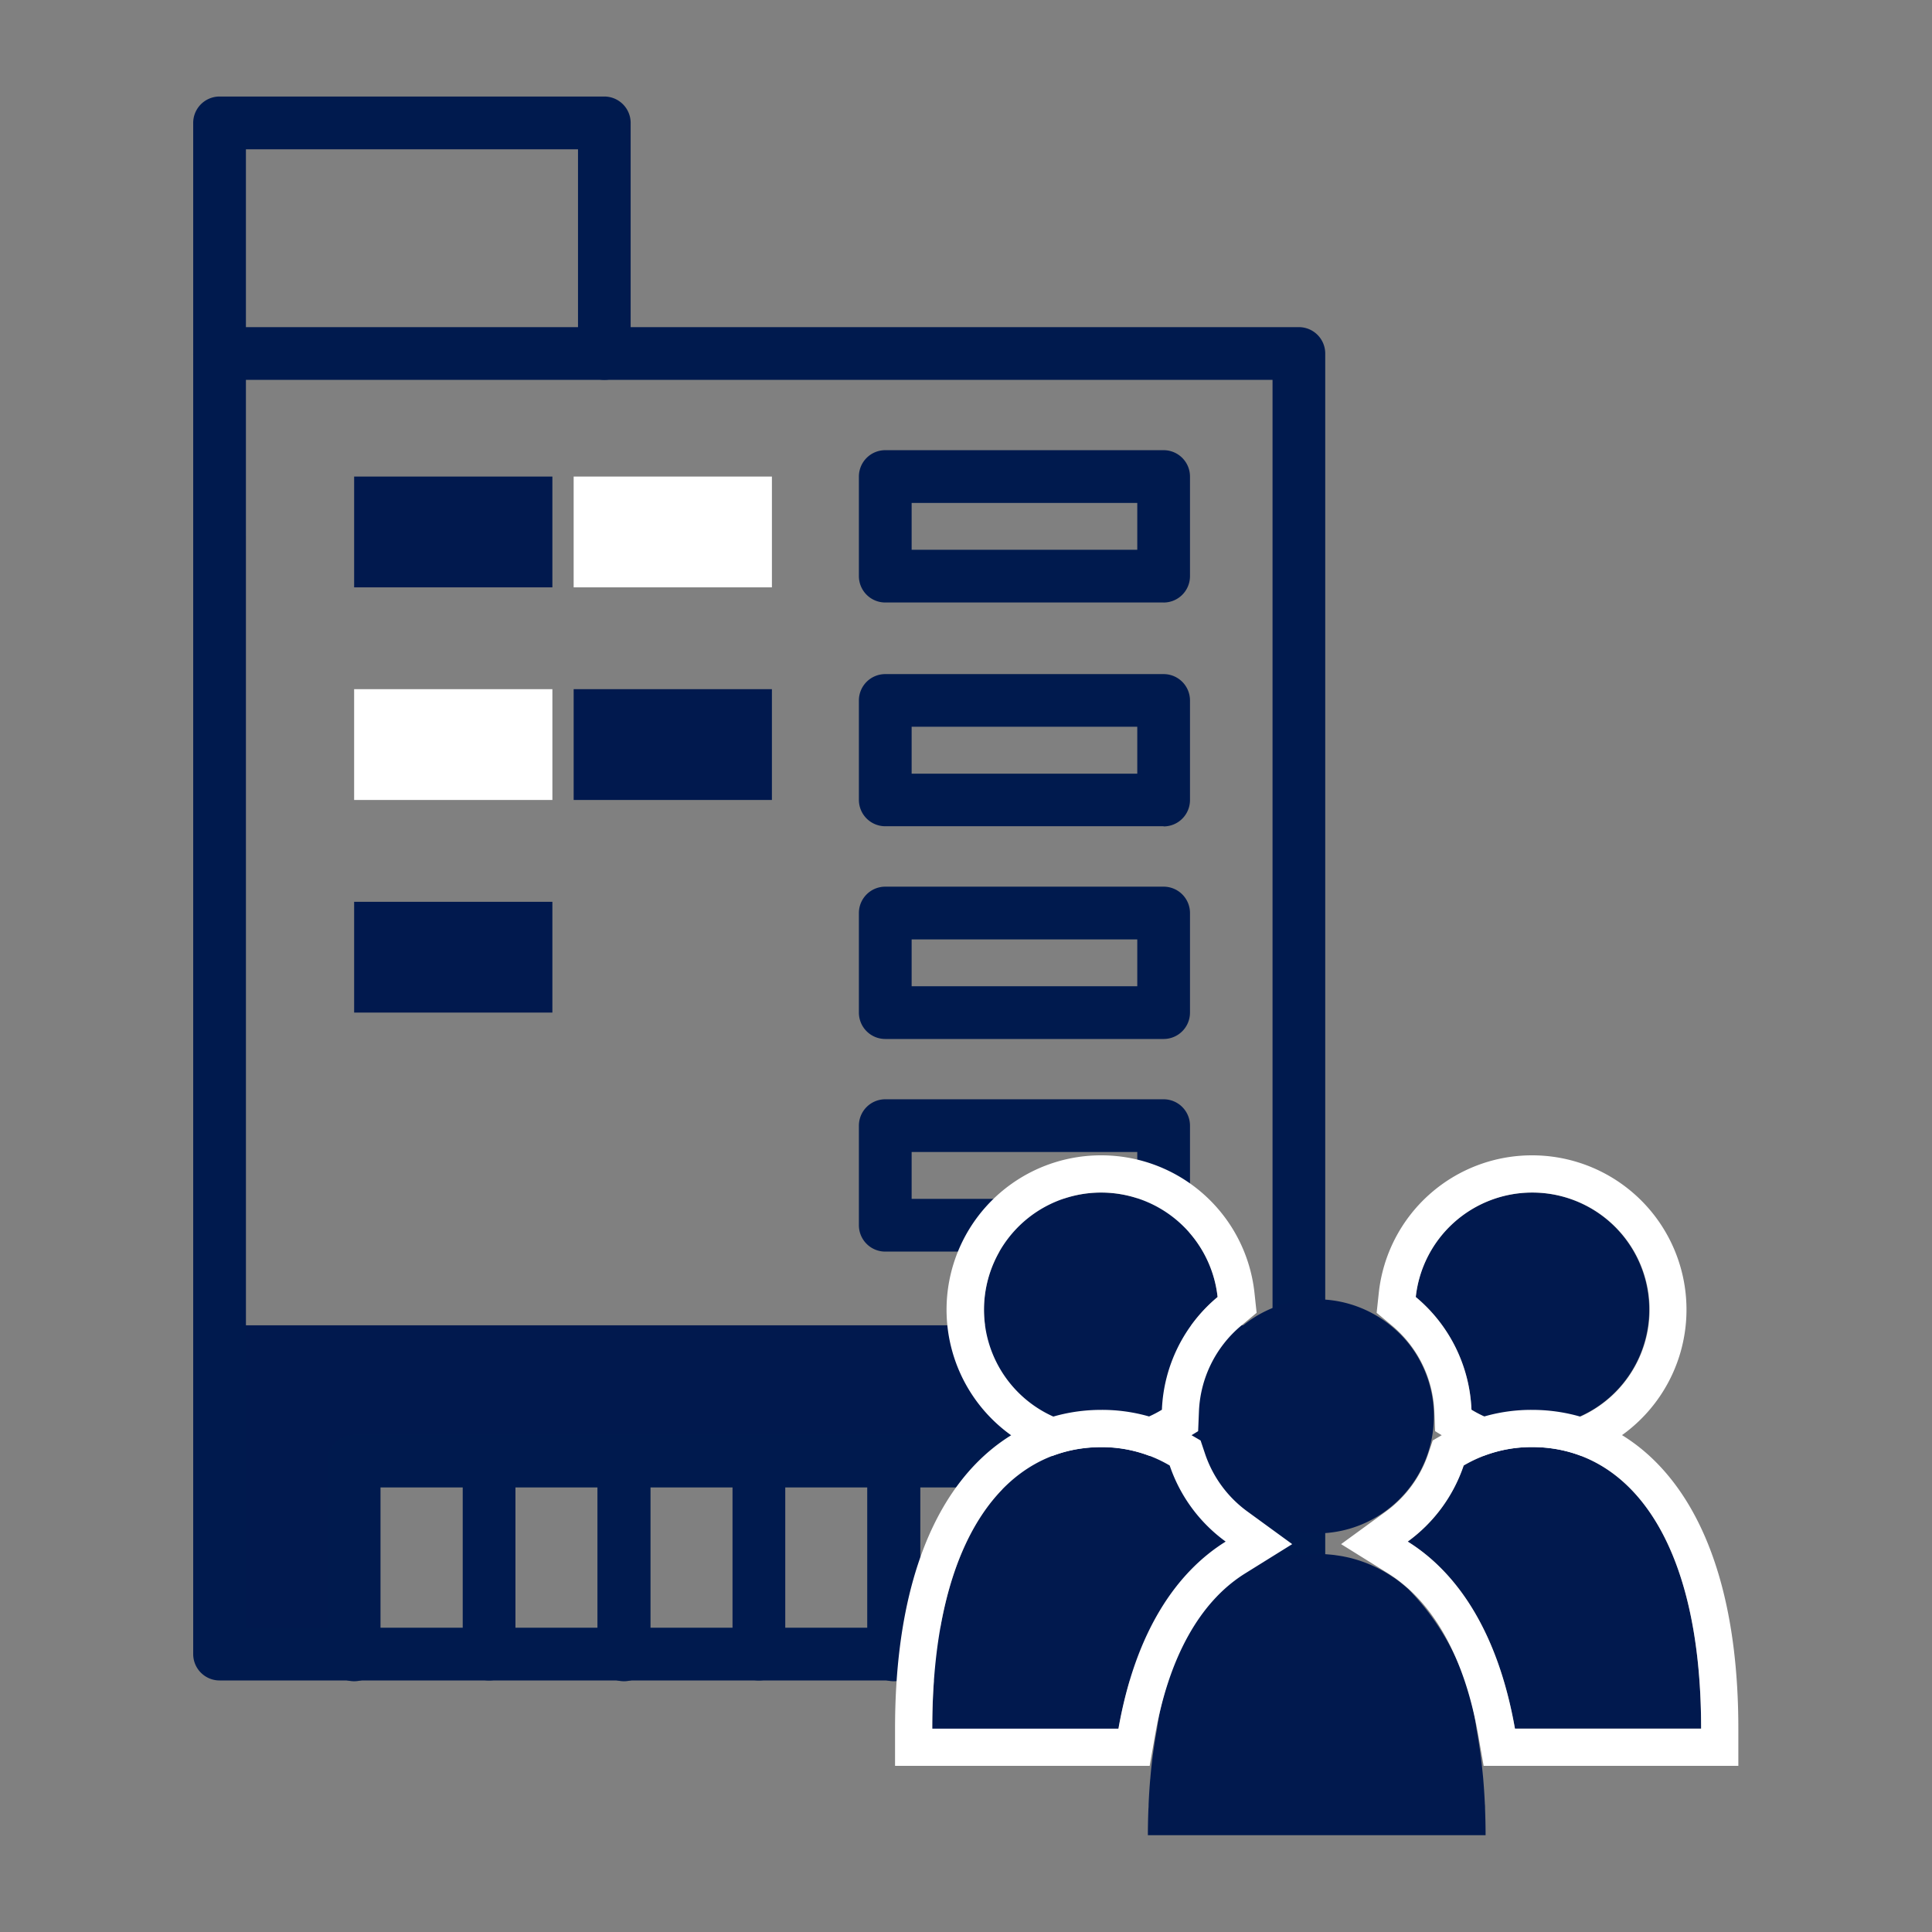 <svg xmlns="http://www.w3.org/2000/svg" width="80" height="80"><rect width="100%" height="100%" fill="#808080" stroke="none"/><path d="M48.959 67.715v-7.212a.776.776 0 00-.777-.776H14.665a.776.776 0 00-.777.776v7.212h-4.02V54.878h43.139v12.837z" fill="#01194e"/><path d="M53.784 69.584H9.092A1.092 1.092 0 018 68.492V14.638a1.092 1.092 0 011.092-1.092h44.692a1.092 1.092 0 011.091 1.092v53.854a1.092 1.092 0 01-1.091 1.092m-43.6-2.183h42.509V15.73h-42.51z" fill="#001a4e"/><path d="M48.183 34.213H36.657a1.092 1.092 0 01-1.092-1.092v-4.12a1.092 1.092 0 011.092-1.088h11.526a1.092 1.092 0 011.092 1.091v4.124a1.092 1.092 0 01-1.092 1.092m-10.434-2.183h9.343v-1.944h-9.343zm10.434-7.089H36.657a1.092 1.092 0 01-1.092-1.092v-4.123a1.092 1.092 0 011.092-1.092h11.526a1.092 1.092 0 011.092 1.092v4.124a1.092 1.092 0 01-1.092 1.092m-10.434-2.184h9.343v-1.94h-9.343zm10.434 20.257H36.657a1.092 1.092 0 01-1.092-1.091v-4.124a1.092 1.092 0 011.092-1.092h11.526a1.092 1.092 0 011.092 1.092v4.124a1.092 1.092 0 01-1.092 1.091m-10.434-2.183h9.343v-1.94h-9.343zm10.434 10.987H36.657a1.092 1.092 0 01-1.092-1.092V46.61a1.092 1.092 0 011.092-1.091h11.526a1.092 1.092 0 011.092 1.091v4.124a1.092 1.092 0 01-1.092 1.092m-10.434-2.184h9.343v-1.94h-9.343zM25.837 69.584a1.092 1.092 0 01-1.092-1.092v-6.9h-8.989v6.9a1.092 1.092 0 11-2.183 0v-7.988a1.091 1.091 0 011.091-1.091h11.173a1.092 1.092 0 011.092 1.091v7.988a1.092 1.092 0 01-1.092 1.092" fill="#001a4e"/><path d="M20.252 69.584a1.092 1.092 0 01-1.092-1.092v-7.988a1.092 1.092 0 012.184 0v7.988a1.092 1.092 0 01-1.092 1.092m16.758 0a1.092 1.092 0 01-1.092-1.092v-6.9h-8.99v6.9a1.092 1.092 0 11-2.183 0v-7.988a1.092 1.092 0 011.092-1.091H37.01a1.092 1.092 0 011.092 1.091v7.988a1.092 1.092 0 01-1.092 1.092" fill="#001a4e"/><path d="M31.424 69.584a1.092 1.092 0 01-1.092-1.092v-7.988a1.092 1.092 0 012.184 0v7.988a1.092 1.092 0 01-1.092 1.092m16.758 0a1.092 1.092 0 01-1.092-1.092v-6.9h-8.989v6.9a1.092 1.092 0 11-2.183 0v-7.988a1.091 1.091 0 011.091-1.091h11.173a1.092 1.092 0 011.092 1.091v7.988a1.092 1.092 0 01-1.092 1.092" fill="#001a4e"/><path d="M42.596 69.584a1.092 1.092 0 01-1.092-1.092v-7.988a1.092 1.092 0 012.184 0v7.988a1.092 1.092 0 01-1.092 1.092M25.022 15.729a1.092 1.092 0 01-1.088-1.092V6.183H10.183v8.454a1.092 1.092 0 11-2.183 0V5.092a1.092 1.092 0 011.091-1.095h15.931a1.092 1.092 0 011.092 1.092v9.548a1.092 1.092 0 01-1.092 1.092" fill="#001a4e"/><path fill="#fff" d="M23.754 19.733h8.209v4.588h-8.209z"/><path fill="#01194e" d="M14.664 19.733h8.209v4.588h-8.209zm9.09 8.804h8.209v4.588h-8.209z"/><path fill="#fff" d="M14.664 28.537h8.209v4.588h-8.209z"/><path fill="#01194e" d="M14.664 37.341h8.209v4.588h-8.209zm46.822 37.378q-.024-.532-.067-1.036c0-.027-.005-.054-.007-.082q-.1-1.075-.276-2.018a10.139 10.139 0 00-2.819-5.78c-.1-.088-.2-.173-.3-.253l-.007-.006c-.1-.08-.2-.156-.309-.228h-.006a5.518 5.518 0 00-.991-.541 5.265 5.265 0 00-.336-.128l-.014-.005q-.162-.055-.327-.1l-.03-.009q-.155-.041-.313-.072l-.05-.011c-.1-.019-.2-.034-.3-.048l-.071-.011c-.1-.012-.2-.021-.293-.028l-.075-.007q-.185-.011-.372-.011t-.372.011l-.075.007c-.1.007-.2.016-.294.028l-.07.011c-.1.014-.2.029-.3.048l-.05.011a5.664 5.664 0 00-.313.072l-.03.009a5.12 5.12 0 00-.326.1l-.014.005q-.17.058-.336.127a5.454 5.454 0 00-.668.336q-.164.1-.322.205h-.007c-.1.072-.207.147-.308.227l-.009.006c-.1.08-.2.165-.3.253a10.143 10.143 0 00-2.818 5.78 20.368 20.368 0 00-.276 2.018c0 .027-.006.054-.008.082q-.043.5-.066 1.036c0 .058 0 .116-.007.174-.014.358-.023.723-.023 1.1h13.984c0-.378-.009-.743-.022-1.1 0-.058 0-.116-.007-.174M51.435 62.386q.18.148.373.279a4.827 4.827 0 002.712.829 4.906 4.906 0 00.5-.025 4.828 4.828 0 002.589-1.083 4.877 4.877 0 00.937-1.031q.131-.193.243-.4a4.863 4.863 0 000-4.625 4.634 4.634 0 00-1-1.266 4.848 4.848 0 10-6.352 7.322m-5.84-3.304a4.823 4.823 0 002.515-.708 6.41 6.41 0 012.306-4.668 4.85 4.85 0 10-4.821 5.376"/><path d="M45.597 49.381a4.85 4.85 0 014.821 4.325 6.408 6.408 0 00-2.306 4.668 4.849 4.849 0 11-2.515-8.993m0-1.541a6.392 6.392 0 103.315 11.851l.7-.429.034-.824a4.889 4.889 0 011.753-3.548l.635-.529-.088-.821a6.378 6.378 0 00-6.353-5.7" fill="#fff"/><path d="M60.931 58.374a4.847 4.847 0 10-2.307-4.668 6.408 6.408 0 012.307 4.668" fill="#01194e"/><path d="M63.445 49.381a4.851 4.851 0 11-2.515 8.993 6.408 6.408 0 00-2.306-4.668 4.85 4.85 0 014.821-4.325m0-1.541a6.378 6.378 0 00-6.353 5.7l-.088.821.635.529a4.889 4.889 0 011.753 3.548l.034.824.7.429a6.39 6.39 0 103.315-11.851" fill="#fff"/><path d="M50.752 63.837a6.444 6.444 0 01-2.317-3.15 5.525 5.525 0 00-2.838-.762c-3.863 0-6.994 3.618-6.994 11.658h7.714c.711-4.037 2.415-6.486 4.44-7.745" fill="#01194e"/><path d="M45.597 59.921a5.525 5.525 0 012.838.763 6.442 6.442 0 002.317 3.15c-2.025 1.26-3.729 3.708-4.44 7.745h-7.709c0-8.04 3.132-11.658 6.995-11.658m0-1.541c-4.126 0-8.536 3.467-8.536 13.2v1.541h10.544l.224-1.274c.567-3.218 1.859-5.536 3.737-6.7l1.941-1.208-1.848-1.346a4.873 4.873 0 01-1.763-2.4l-.183-.546-.5-.292a7.039 7.039 0 00-3.62-.975" fill="#fff"/><path d="M63.445 59.921a5.525 5.525 0 00-2.838.762 6.44 6.44 0 01-2.317 3.15c2.025 1.26 3.729 3.709 4.44 7.745h7.709c0-8.04-3.132-11.658-6.995-11.658" fill="#01194e"/><path d="M63.445 59.921c3.863 0 6.995 3.618 6.995 11.658h-7.709c-.712-4.037-2.415-6.485-4.44-7.745a6.442 6.442 0 002.317-3.15 5.525 5.525 0 012.838-.763m0-1.541a7.039 7.039 0 00-3.62.975l-.5.292-.183.546a4.874 4.874 0 01-1.763 2.4l-1.848 1.346 1.941 1.208c1.877 1.168 3.169 3.487 3.737 6.7l.224 1.274h10.547V71.58c0-9.732-4.409-13.2-8.536-13.2" fill="#fff"/><path fill="none" d="M0 0h80v80H0z"/></svg>